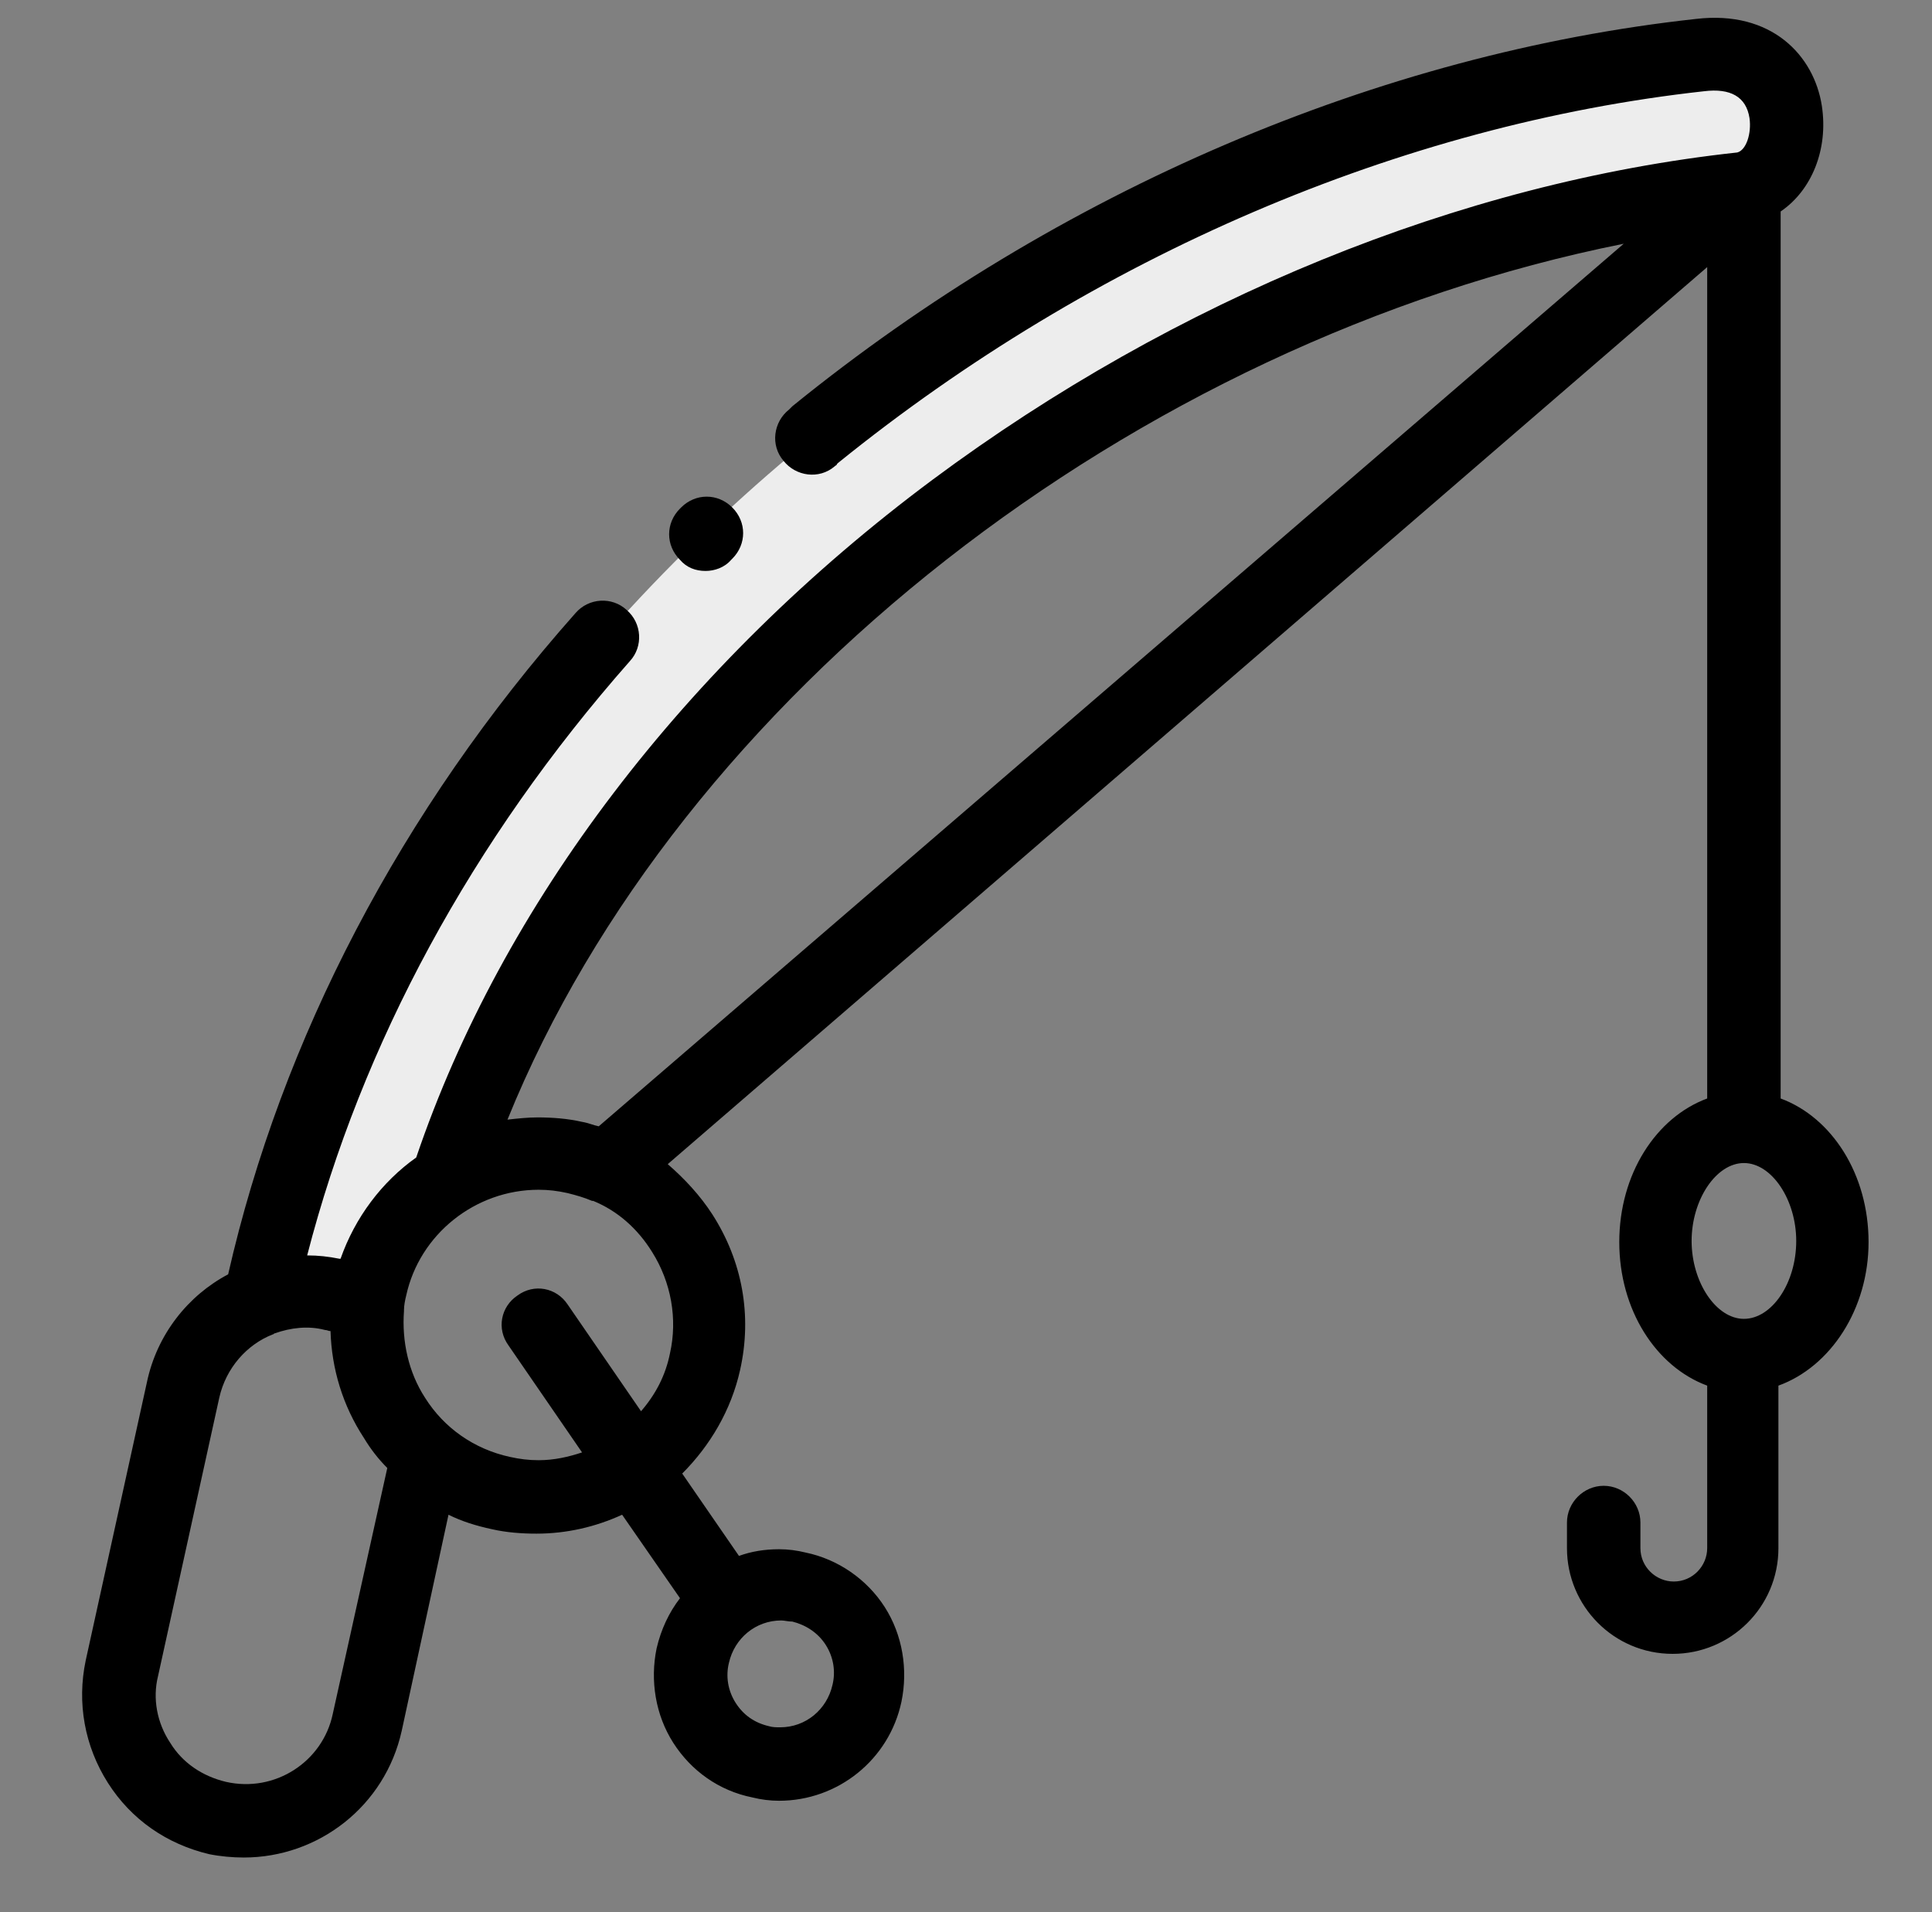 <?xml version="1.0" encoding="utf-8"?>
<!-- Generator: Adobe Illustrator 19.0.0, SVG Export Plug-In . SVG Version: 6.00 Build 0)  -->
<svg version="1.1" id="Layer_1" xmlns="http://www.w3.org/2000/svg" xmlns:xlink="http://www.w3.org/1999/xlink" x="0px" y="0px"
	 viewBox="-103 105 173.6 171.8" style="enable-background:new -103 105 173.6 171.8;" xml:space="preserve">
<rect x="-103" y="105" width="173.6" height="171.8" fill="#808080" stroke="none"/>
<style type="text/css">
	.st0{fill:#EDEDED;}
</style>
<path class="st0" d="M-69.9,222.4c0.1-0.5,0.1-1.1,0.3-1.6c0.9-4.2,3.5-7.7,6.9-9.8c15.4-47.4,67.3-83.7,116.5-89.1
	c5.6-1.2,5.7-13.2-3.9-12c-58.1,6.3-116.7,52.1-129.3,111.8c2-0.8,4.2-1,6.5-0.5C-71.9,221.4-70.9,221.9-69.9,222.4L-69.9,222.4z"/>
<g>
	<path d="M64.9,216.6c0-6.1-3.3-11.2-7.9-12.9V124c2.8-1.9,4.3-5.6,3.7-9.5c-0.7-4.5-4.5-8.6-11.3-7.8
		c-28.4,3.1-57.3,15.4-81.2,34.8c-0.1,0.1-0.1,0.1-0.2,0.2l-0.1,0.1c-1.4,1.1-1.7,3.2-0.5,4.6c1.1,1.4,3.2,1.7,4.6,0.5
		c0.1-0.1,0.2-0.1,0.2-0.2l0.1-0.1c0,0,0,0,0,0c23-18.6,50.6-30.4,77.8-33.4c0,0,0,0,0,0c2.4-0.3,3.8,0.5,4.1,2.4
		c0.2,1.4-0.3,2.9-1.1,3.1c-24.9,2.7-50.5,13.2-72.3,29.4c-22.3,16.6-38.7,38.2-46.4,60.9c-3.1,2.2-5.5,5.4-6.8,9.1c0,0-0.1,0-0.1,0
		c-1-0.2-1.9-0.3-2.9-0.3c4.9-19,14.8-37.3,29-53.4c1.2-1.3,1.1-3.4-0.3-4.6c-1.3-1.2-3.4-1.1-4.6,0.3
		c-15.7,17.7-26.4,38.3-31.2,59.4c-3.6,1.9-6.4,5.4-7.3,9.7l-5.5,25c-0.8,3.8-0.1,7.7,2,11c2.1,3.3,5.3,5.5,9.1,6.4
		c1,0.2,2.1,0.3,3.1,0.3c6.7,0,12.7-4.6,14.2-11.4l4.2-19.4c1.2,0.6,2.5,1,3.9,1.3c1.3,0.3,2.7,0.4,4,0.4c2.7,0,5.3-0.6,7.7-1.7
		l5.2,7.5c-1,1.3-1.7,2.8-2.1,4.5c-0.6,2.9-0.1,6,1.5,8.5c1.6,2.5,4.1,4.3,7.1,4.9c0.8,0.2,1.6,0.3,2.4,0.3c5.3,0,9.9-3.7,11-8.9
		c0.6-2.9,0.1-6-1.5-8.5c-1.6-2.5-4.2-4.3-7.1-4.9c-0.8-0.2-1.6-0.3-2.4-0.3c-1.3,0-2.5,0.2-3.6,0.6l-5.1-7.4
		c2.5-2.5,4.4-5.7,5.2-9.3c1.1-4.9,0.2-9.8-2.5-14c-1.1-1.7-2.5-3.2-4-4.5L50.4,129v74.7c-4.6,1.7-7.9,6.8-7.9,12.9
		c0,6.1,3.3,11.2,7.9,12.9v14.6c0,1.6-1.3,3-3,3c-1.6,0-3-1.3-3-3v-2.3c0-1.8-1.5-3.3-3.3-3.3c-1.8,0-3.3,1.5-3.3,3.3v2.3
		c0,5.2,4.2,9.5,9.5,9.5c5.2,0,9.5-4.2,9.5-9.5v-14.6C61.5,227.8,64.9,222.6,64.9,216.6z M-31.8,250.7c1.2,0.3,2.3,1,3,2.1
		c0.7,1.1,0.9,2.4,0.6,3.6c-0.5,2.2-2.4,3.8-4.7,3.8c-0.3,0-0.7,0-1-0.1c-1.3-0.3-2.3-1-3-2.1c-0.7-1.1-0.9-2.4-0.6-3.6
		c0.5-2.2,2.4-3.8,4.7-3.8C-32.5,250.6-32.2,250.7-31.8,250.7z M-73.1,259c-0.9,4.3-5.2,7.1-9.6,6.1c-2.1-0.5-3.9-1.7-5-3.5
		c-1.2-1.8-1.6-4-1.1-6l5.5-25c0.6-2.7,2.5-4.8,4.8-5.7c0.1,0,0.1-0.1,0.2-0.1c1.4-0.5,3-0.7,4.5-0.3c0.2,0,0.3,0.1,0.5,0.1
		c0.1,3.4,1.1,6.7,3,9.6c0.6,1,1.3,1.9,2.1,2.7L-73.1,259z M-42.8,226.6c-0.4,2-1.3,3.7-2.6,5.2l-6.6-9.6c-1-1.5-3-1.9-4.5-0.8
		c-1.5,1-1.9,3-0.8,4.5l6.6,9.6c-1.2,0.4-2.5,0.7-3.9,0.7c-0.9,0-1.7-0.1-2.6-0.3c-3.2-0.7-5.9-2.6-7.6-5.3
		c-1.5-2.3-2.1-5.1-1.9-7.8c0,0,0,0,0-0.1c0-0.4,0.1-0.9,0.2-1.3c1.2-5.5,6.2-9.5,11.9-9.5c0.9,0,1.7,0.1,2.6,0.3
		c0.8,0.2,1.5,0.4,2.2,0.7c0,0,0,0,0.1,0c2.2,0.9,4,2.5,5.3,4.6C-42.7,220.2-42.1,223.5-42.8,226.6z M-50.7,205.8
		c-1.3-0.3-2.7-0.4-4-0.4c-0.9,0-1.8,0.1-2.7,0.2c15.4-38,56.3-69.9,100.3-78.7l-92.1,79.3C-49.7,206.1-50.1,205.9-50.7,205.8z
		 M53.7,223.5c-2.5,0-4.7-3.3-4.7-7c0-3.7,2.2-7,4.7-7c2.5,0,4.7,3.3,4.7,7C58.4,220.3,56.2,223.5,53.7,223.5z"/>
	<path d="M-39.6,156.3c0.8,0,1.7-0.3,2.3-1l0.1-0.1c1.3-1.3,1.3-3.3,0-4.6s-3.3-1.3-4.6,0l-0.1,0.1c-1.3,1.3-1.3,3.3,0,4.6
		C-41.3,156-40.5,156.3-39.6,156.3z"/>
</g>
</svg>
